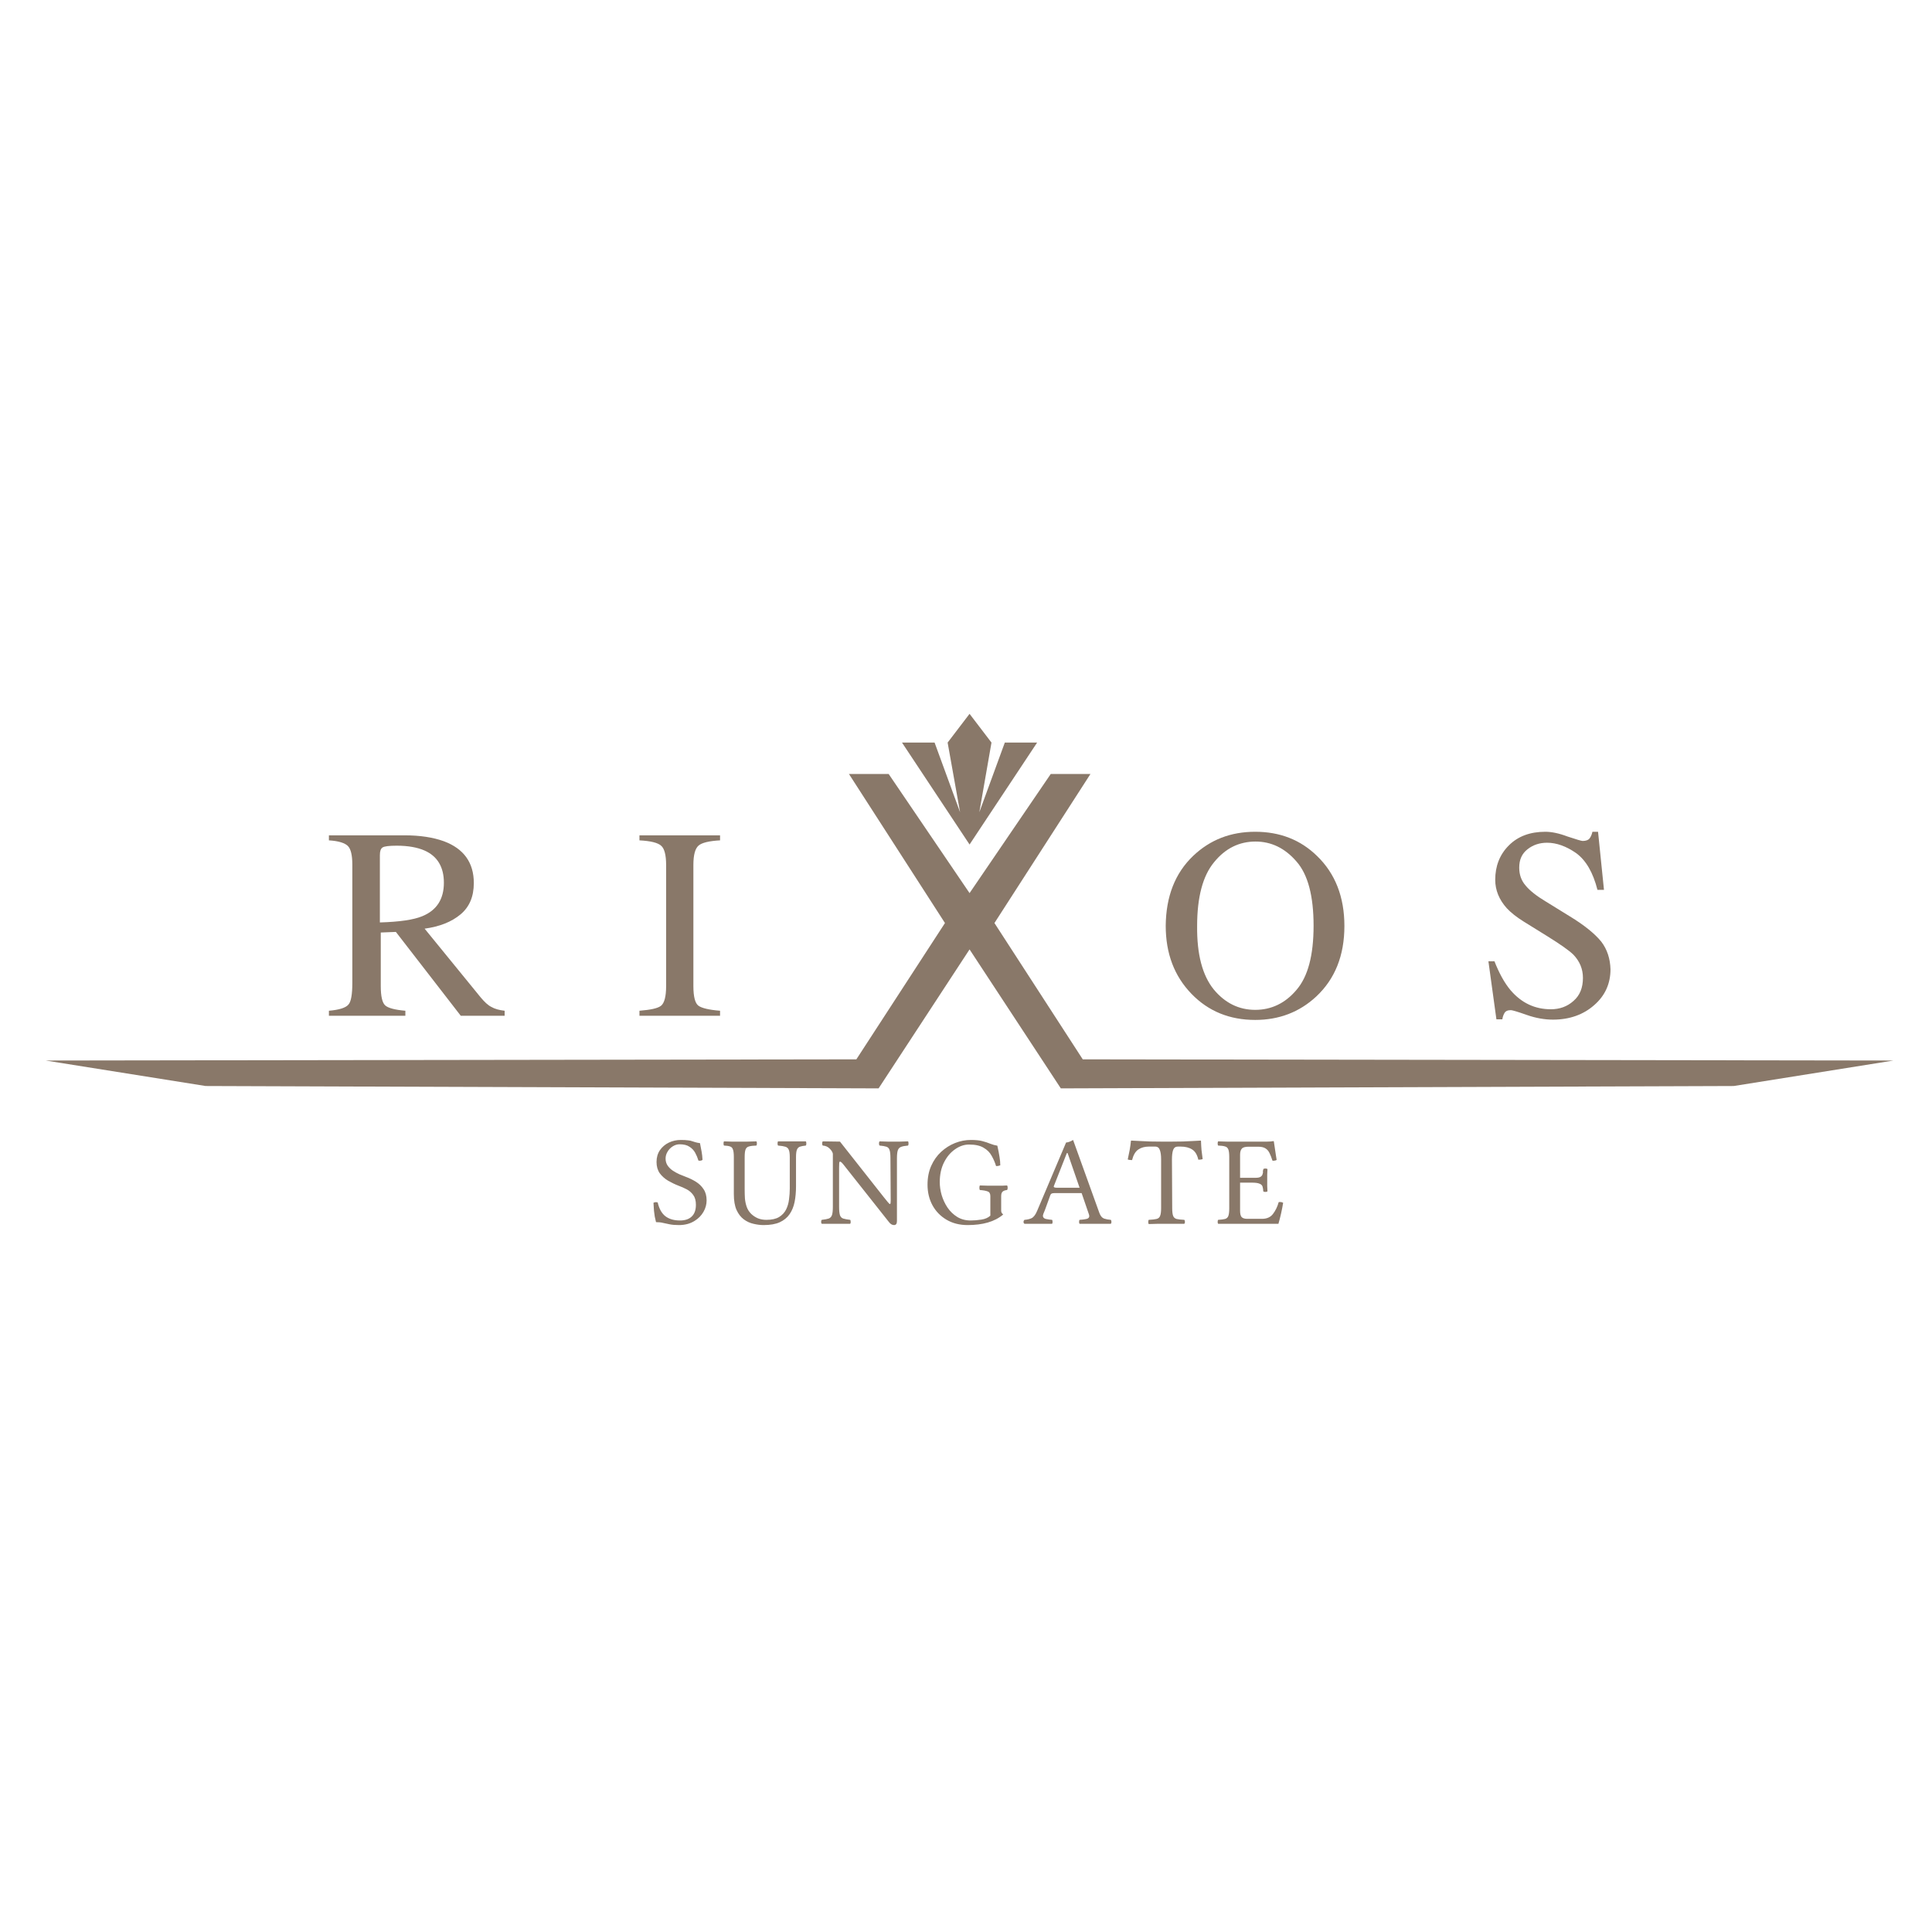 <svg width="652" height="652" viewBox="0 0 652 652" fill="none" xmlns="http://www.w3.org/2000/svg">
<path d="M504.3 324.3C505.9 328.4 507.7 331.7 509.8 334.2C513.5 338.5 518 340.6 523.4 340.6C526.3 340.6 528.9 339.7 531 337.8C533.2 335.9 534.2 333.3 534.2 330C534.2 327 533.1 324.4 531 322.2C529.6 320.8 526.6 318.7 522.1 315.9L514.2 311C511.8 309.5 509.9 308 508.5 306.5C505.9 303.6 504.6 300.4 504.6 296.9C504.6 292.3 506.1 288.4 509.2 285.3C512.3 282.2 516.4 280.7 521.5 280.7C523.6 280.7 526.1 281.2 529 282.3C532 283.3 533.7 283.8 534.1 283.8C535.2 283.8 536 283.5 536.4 283C536.8 282.5 537.2 281.7 537.4 280.7H539.3L541.3 300.3H539.1C537.6 294.4 535.2 290.3 531.9 287.9C528.6 285.6 525.3 284.4 522.1 284.4C519.6 284.4 517.4 285.1 515.5 286.6C513.6 288.1 512.7 290.1 512.7 292.8C512.7 295.2 513.4 297.2 514.9 298.9C516.3 300.6 518.6 302.4 521.6 304.2L529.7 309.2C534.8 312.3 538.3 315.2 540.4 317.8C542.4 320.4 543.4 323.6 543.5 327.1C543.5 331.9 541.7 336 538 339.2C534.4 342.4 529.7 344.1 524.1 344.1C521.3 344.1 518.3 343.6 515.2 342.5C512.1 341.4 510.3 340.9 509.9 340.9C508.8 340.9 508.1 341.2 507.7 341.9C507.3 342.6 507.1 343.3 507 344H505L502.3 324.4H504.3V324.3Z" fill="#897869"/>
<path d="M215.8 341.1C219.5 340.8 222 340.3 223.1 339.4C224.2 338.5 224.8 336.3 224.8 332.8V291.9C224.8 288.5 224.2 286.3 223.1 285.4C222 284.4 219.6 283.8 215.8 283.6V281.9H243V283.6C239.3 283.8 236.8 284.4 235.7 285.4C234.6 286.4 234 288.5 234 291.9V332.8C234 336.4 234.6 338.6 235.7 339.4C236.8 340.2 239.2 340.8 243 341.1V342.8H215.8V341.1Z" fill="#897869"/>
<path d="M409.6 333.9C413.4 338.5 418.1 340.8 423.6 340.8C429 340.8 433.7 338.6 437.5 334.1C441.4 329.6 443.3 322.4 443.3 312.4C443.3 302.4 441.4 295.1 437.5 290.7C433.6 286.2 429 284 423.7 284C418.2 284 413.5 286.3 409.7 291C405.9 295.6 404 302.8 404 312.5C403.9 322.1 405.8 329.2 409.6 333.9ZM402.7 288.8C408.4 283.4 415.3 280.7 423.6 280.7C431.9 280.7 438.9 283.4 444.5 288.9C450.6 294.8 453.7 302.7 453.7 312.5C453.7 322.5 450.5 330.4 444.2 336.3C438.5 341.6 431.6 344.2 423.6 344.2C415 344.2 407.8 341.3 402.1 335.4C396.3 329.4 393.4 321.8 393.4 312.4C393.5 302.6 396.5 294.7 402.7 288.8Z" fill="#897869"/>
<path d="M111 341.1C114.5 340.8 116.7 340.1 117.6 339C118.5 338 118.9 335.5 118.9 331.7V291.8C118.9 288.6 118.4 286.5 117.4 285.5C116.4 284.5 114.3 283.8 111 283.6V281.9H136.5C141.8 281.9 146.2 282.6 149.8 283.9C156.5 286.4 159.9 291.1 159.9 298C159.9 302.6 158.4 306.1 155.4 308.6C152.4 311.1 148.4 312.7 143.3 313.4L162.3 336.7C163.5 338.1 164.6 339.2 165.8 339.8C167 340.5 168.5 340.9 170.3 341.1V342.8H155.5L133.6 314.5L128.5 314.7V332.8C128.5 336.2 129 338.4 130 339.3C131 340.2 133.3 340.8 136.8 341.1V342.8H111V341.1ZM142.5 309.2C147.4 307.2 149.8 303.4 149.8 297.9C149.8 292.6 147.6 288.9 143.2 287C140.9 286 137.8 285.4 133.9 285.4C131.3 285.4 129.7 285.6 129.1 286C128.5 286.4 128.2 287.2 128.2 288.6V311.3C134.9 311.1 139.6 310.4 142.5 309.2Z" fill="#897869"/>
<path d="M327.2 240.9L334.6 250.6L330.5 274.1L339.1 250.6H350L327.2 285L304.4 250.6H315.4L324 274.1L319.8 250.6L327.2 240.9Z" fill="#897869"/>
<path d="M354.6 261.2L327.2 301.4L299.9 261.2H286.5L318.9 311.5L289 357.5L15.4 357.9L69.4 366.5L296.5 367.3L327.2 320.4L358 367.3L585.1 366.5L639 357.9L365.4 357.5L335.6 311.5L368 261.2H354.6Z" fill="#897869"/>
<path d="M236.226 385.781C236.455 386.928 236.641 387.902 236.785 388.705C236.928 389.479 237.028 390.382 237.086 391.414C236.856 391.615 236.541 391.715 236.14 391.715C235.939 391.715 235.796 391.701 235.71 391.672C235.423 390.726 235.05 389.837 234.592 389.006C234.133 388.175 233.488 387.501 232.657 386.985C231.854 386.44 230.75 386.168 229.346 386.168C228.514 386.168 227.726 386.412 226.981 386.899C226.264 387.358 225.691 387.96 225.261 388.705C224.831 389.422 224.616 390.181 224.616 390.984C224.616 391.873 224.845 392.661 225.304 393.349C225.762 394.008 226.35 394.582 227.067 395.069C227.812 395.556 228.572 395.972 229.346 396.316C230.148 396.66 230.865 396.947 231.496 397.176C232.671 397.606 233.789 398.151 234.85 398.81C235.91 399.469 236.77 400.301 237.43 401.304C238.118 402.307 238.462 403.569 238.462 405.088C238.462 406.464 238.103 407.768 237.387 409.001C236.67 410.234 235.681 411.237 234.42 412.011C232.929 412.957 231.166 413.43 229.131 413.43C227.869 413.43 226.823 413.344 225.992 413.172C225.189 413.029 224.444 412.871 223.756 412.699C223.096 412.527 222.308 412.441 221.391 412.441C221.219 411.724 221.075 411.094 220.961 410.549C220.875 409.976 220.789 409.331 220.703 408.614C220.645 407.897 220.588 406.994 220.531 405.905C220.817 405.762 221.09 405.69 221.348 405.69C221.462 405.69 221.563 405.704 221.649 405.733C221.735 405.733 221.835 405.747 221.95 405.776C222.437 407.926 223.311 409.488 224.573 410.463C225.834 411.409 227.468 411.882 229.475 411.882C231.195 411.882 232.513 411.438 233.431 410.549C234.377 409.66 234.85 408.342 234.85 406.593C234.85 405.188 234.549 404.085 233.947 403.282C233.345 402.451 232.599 401.806 231.711 401.347C230.822 400.888 229.948 400.501 229.088 400.186C227.826 399.699 226.622 399.125 225.476 398.466C224.329 397.778 223.383 396.932 222.638 395.929C221.921 394.897 221.563 393.636 221.563 392.145C221.563 390.626 221.935 389.307 222.681 388.189C223.455 387.071 224.458 386.211 225.691 385.609C226.952 385.007 228.299 384.706 229.733 384.706C230.793 384.706 231.61 384.749 232.184 384.835C232.786 384.892 233.259 384.993 233.603 385.136C233.975 385.251 234.348 385.365 234.721 385.48C235.093 385.595 235.595 385.695 236.226 385.781ZM251.306 390.511V401.562C251.306 402.479 251.334 403.44 251.392 404.443C251.478 405.418 251.678 406.364 251.994 407.281C252.309 408.17 252.811 408.958 253.499 409.646C254.158 410.277 254.918 410.778 255.778 411.151C256.638 411.495 257.584 411.667 258.616 411.667C260.422 411.667 261.855 411.352 262.916 410.721C263.976 410.062 264.765 409.216 265.281 408.184C265.797 407.152 266.126 406.02 266.27 404.787C266.442 403.526 266.528 402.293 266.528 401.089V390.511C266.528 389.336 266.413 388.504 266.184 388.017C265.983 387.501 265.596 387.157 265.023 386.985C264.478 386.813 263.661 386.684 262.572 386.598C262.457 386.483 262.4 386.254 262.4 385.91C262.4 385.537 262.457 385.294 262.572 385.179H271.946C272.06 385.294 272.118 385.537 272.118 385.91C272.118 386.254 272.06 386.483 271.946 386.598C271.086 386.684 270.412 386.813 269.925 386.985C269.466 387.157 269.136 387.501 268.936 388.017C268.735 388.533 268.635 389.364 268.635 390.511V400.315C268.635 402.236 268.477 403.999 268.162 405.604C267.846 407.181 267.287 408.557 266.485 409.732C265.682 410.907 264.564 411.825 263.131 412.484C261.726 413.115 259.92 413.43 257.713 413.43C256.595 413.43 255.448 413.287 254.273 413C253.097 412.742 252.008 412.24 251.005 411.495C250.001 410.75 249.184 409.689 248.554 408.313C247.952 406.937 247.651 405.16 247.651 402.981V390.511C247.651 389.307 247.55 388.447 247.35 387.931C247.178 387.386 246.848 387.042 246.361 386.899C245.873 386.727 245.2 386.627 244.34 386.598C244.225 386.483 244.168 386.254 244.168 385.91C244.168 385.537 244.225 385.294 244.34 385.179C245.171 385.208 246.017 385.236 246.877 385.265C247.765 385.265 248.625 385.265 249.457 385.265C250.288 385.265 251.205 385.265 252.209 385.265C253.241 385.236 254.258 385.208 255.262 385.179C255.376 385.294 255.434 385.537 255.434 385.91C255.434 386.254 255.376 386.483 255.262 386.598C254.172 386.627 253.341 386.727 252.768 386.899C252.194 387.042 251.807 387.386 251.607 387.931C251.406 388.447 251.306 389.307 251.306 390.511ZM300.502 390.898C300.502 389.579 300.402 388.648 300.201 388.103C300.029 387.53 299.671 387.157 299.126 386.985C298.61 386.813 297.851 386.684 296.847 386.598C296.704 386.455 296.632 386.225 296.632 385.91C296.632 385.566 296.704 385.322 296.847 385.179C297.793 385.208 298.711 385.236 299.599 385.265C300.488 385.265 301.162 385.265 301.62 385.265C302.136 385.265 302.839 385.265 303.727 385.265C304.645 385.236 305.548 385.208 306.436 385.179C306.551 385.294 306.608 385.537 306.608 385.91C306.608 386.254 306.551 386.483 306.436 386.598C305.433 386.684 304.659 386.827 304.114 387.028C303.57 387.229 303.197 387.616 302.996 388.189C302.796 388.762 302.695 389.694 302.695 390.984V412.097C302.695 412.986 302.366 413.43 301.706 413.43C301.076 413.43 300.502 413.086 299.986 412.398L284.979 393.435C284.263 392.489 283.775 392.016 283.517 392.016C283.345 392.016 283.245 392.188 283.216 392.532C283.188 392.847 283.173 393.378 283.173 394.123V407.281C283.173 408.571 283.274 409.517 283.474 410.119C283.675 410.692 284.048 411.065 284.592 411.237C285.137 411.409 285.911 411.552 286.914 411.667C287.029 411.782 287.086 412.025 287.086 412.398C287.086 412.685 287.029 412.885 286.914 413H277.325C277.182 412.857 277.11 412.656 277.11 412.398C277.11 412.054 277.182 411.81 277.325 411.667C278.329 411.552 279.103 411.409 279.647 411.237C280.192 411.036 280.565 410.649 280.765 410.076C280.966 409.474 281.066 408.542 281.066 407.281V389.35C280.952 388.777 280.579 388.189 279.948 387.587C279.346 386.985 278.587 386.655 277.669 386.598C277.526 386.455 277.454 386.225 277.454 385.91C277.454 385.566 277.526 385.322 277.669 385.179L283.474 385.265L298.223 403.97C299.456 405.547 300.144 406.335 300.287 406.335C300.431 406.335 300.517 406.22 300.545 405.991C300.574 405.762 300.588 405.446 300.588 405.045L300.502 390.898ZM327.636 384.706C329.241 384.706 330.531 384.835 331.506 385.093C332.509 385.351 333.383 385.638 334.129 385.953C334.903 386.268 335.72 386.498 336.58 386.641C336.924 388.189 337.167 389.45 337.311 390.425C337.483 391.4 337.569 392.346 337.569 393.263C337.139 393.435 336.723 393.521 336.322 393.521H336.15C335.777 392.288 335.275 391.127 334.645 390.038C334.043 388.92 333.14 388.017 331.936 387.329C330.76 386.612 329.126 386.254 327.034 386.254C325.371 386.254 323.78 386.799 322.261 387.888C320.741 388.949 319.509 390.425 318.563 392.317C317.617 394.209 317.144 396.416 317.144 398.939C317.144 400.344 317.359 401.806 317.789 403.325C318.247 404.844 318.907 406.249 319.767 407.539C320.655 408.829 321.745 409.875 323.035 410.678C324.353 411.481 325.858 411.882 327.55 411.882C328.725 411.882 329.943 411.782 331.205 411.581C332.495 411.38 333.498 410.936 334.215 410.248V403.669C334.215 402.809 333.914 402.279 333.312 402.078C332.738 401.849 331.864 401.691 330.689 401.605C330.631 401.548 330.588 401.447 330.56 401.304C330.531 401.132 330.517 400.974 330.517 400.831C330.517 400.688 330.531 400.544 330.56 400.401C330.588 400.229 330.631 400.114 330.689 400.057C331.635 400.086 332.581 400.114 333.527 400.143C334.473 400.143 335.304 400.143 336.021 400.143C336.881 400.143 337.597 400.143 338.171 400.143C338.773 400.114 339.332 400.086 339.848 400.057C339.991 400.2 340.063 400.458 340.063 400.831C340.063 401.204 339.991 401.462 339.848 401.605C339.217 401.662 338.73 401.834 338.386 402.121C338.042 402.408 337.87 402.924 337.87 403.669V408.657C337.87 409.087 338.099 409.488 338.558 409.861C337.096 411.094 335.361 411.997 333.355 412.57C331.377 413.143 329.112 413.43 326.561 413.43C323.837 413.43 321.458 412.828 319.423 411.624C317.387 410.42 315.811 408.8 314.693 406.765C313.575 404.701 313.016 402.379 313.016 399.799C313.016 397.42 313.431 395.298 314.263 393.435C315.094 391.572 316.212 389.995 317.617 388.705C319.021 387.415 320.584 386.426 322.304 385.738C324.052 385.05 325.83 384.706 327.636 384.706ZM352.809 407.883C352.781 407.969 352.695 408.198 352.551 408.571C352.408 408.915 352.265 409.259 352.121 409.603C352.007 409.947 351.949 410.162 351.949 410.248C351.949 410.821 352.279 411.194 352.938 411.366C353.626 411.509 354.329 411.61 355.045 411.667C355.16 411.782 355.217 412.025 355.217 412.398C355.217 412.685 355.16 412.885 355.045 413H345.714C345.657 412.943 345.585 412.857 345.499 412.742C345.442 412.627 345.413 412.513 345.413 412.398C345.413 412.255 345.442 412.111 345.499 411.968C345.585 411.825 345.657 411.724 345.714 411.667C346.632 411.61 347.434 411.423 348.122 411.108C348.839 410.764 349.47 409.933 350.014 408.614L359.775 385.566C360.062 385.566 360.449 385.48 360.936 385.308C361.424 385.107 361.825 384.907 362.14 384.706L370.998 409.302C371.371 410.334 371.901 410.979 372.589 411.237C373.277 411.466 374.037 411.61 374.868 411.667C375.012 411.81 375.083 412.054 375.083 412.398C375.083 412.656 375.012 412.857 374.868 413H364.333C364.219 412.885 364.161 412.685 364.161 412.398C364.161 412.025 364.219 411.782 364.333 411.667C365.251 411.61 366.025 411.509 366.655 411.366C367.286 411.223 367.601 410.893 367.601 410.377C367.601 410.291 367.573 410.133 367.515 409.904L365.021 402.637H355.948C355.432 402.637 355.074 402.694 354.873 402.809C354.701 402.895 354.558 403.081 354.443 403.368L352.809 407.883ZM356.722 400.831H364.333L360.291 389.135H360.033L355.647 400.272C355.619 400.301 355.604 400.358 355.604 400.444C355.604 400.702 355.977 400.831 356.722 400.831ZM395.588 407.668C395.588 408.872 395.688 409.746 395.889 410.291C396.089 410.836 396.476 411.194 397.05 411.366C397.652 411.509 398.526 411.61 399.673 411.667C399.816 411.81 399.888 412.054 399.888 412.398C399.888 412.656 399.816 412.857 399.673 413H393.696C392.836 413 391.875 413 390.815 413C389.783 413.029 388.736 413.057 387.676 413.086C387.561 412.971 387.504 412.742 387.504 412.398C387.504 412.025 387.561 411.782 387.676 411.667C388.822 411.61 389.697 411.509 390.299 411.366C390.901 411.223 391.302 410.879 391.503 410.334C391.732 409.789 391.847 408.929 391.847 407.754V391.199C391.847 389.88 391.703 388.848 391.417 388.103C391.159 387.329 390.628 386.942 389.826 386.942H387.719C386.314 386.942 385.124 387.272 384.15 387.931C383.175 388.59 382.473 389.78 382.043 391.5C381.785 391.5 381.527 391.486 381.269 391.457C381.039 391.428 380.81 391.371 380.581 391.285C380.81 390.253 381.025 389.207 381.226 388.146C381.426 387.057 381.57 386.025 381.656 385.05C381.656 384.964 381.713 384.921 381.828 384.921C382.372 384.95 383.218 384.993 384.365 385.05C385.54 385.107 386.801 385.165 388.149 385.222C389.525 385.251 390.757 385.265 391.847 385.265H395.545C396.691 385.265 397.91 385.251 399.2 385.222C400.518 385.165 401.722 385.107 402.812 385.05C403.901 384.993 404.689 384.95 405.177 384.921C405.263 384.921 405.306 384.964 405.306 385.05C405.334 386.025 405.392 387.042 405.478 388.103C405.592 389.135 405.721 390.153 405.865 391.156C405.664 391.242 405.42 391.299 405.134 391.328C404.876 391.357 404.632 391.371 404.403 391.371C404.03 389.708 403.342 388.562 402.339 387.931C401.335 387.272 400.031 386.942 398.426 386.942H397.48C396.706 386.942 396.175 387.329 395.889 388.103C395.631 388.877 395.502 389.952 395.502 391.328L395.588 407.668ZM423.741 397.477C424.515 397.477 425.074 397.362 425.418 397.133C425.762 396.904 425.977 396.631 426.063 396.316C426.177 395.972 426.235 395.685 426.235 395.456C426.235 395.399 426.22 395.341 426.192 395.284C426.192 395.227 426.192 395.184 426.192 395.155C426.192 395.069 426.206 395.026 426.235 395.026C426.292 395.026 426.321 394.868 426.321 394.553C426.464 394.41 426.693 394.338 427.009 394.338C427.353 394.338 427.596 394.41 427.74 394.553C427.711 395.069 427.682 395.671 427.654 396.359C427.654 397.018 427.654 397.649 427.654 398.251C427.654 398.968 427.654 399.641 427.654 400.272C427.682 400.874 427.711 401.462 427.74 402.035C427.596 402.178 427.353 402.25 427.009 402.25C426.693 402.25 426.464 402.178 426.321 402.035C426.292 401.376 426.206 400.831 426.063 400.401C425.919 399.971 425.575 399.656 425.031 399.455C424.515 399.226 423.64 399.111 422.408 399.111H418.495V408.614C418.495 409.617 418.667 410.32 419.011 410.721C419.383 411.122 420.014 411.323 420.903 411.323H425.891C427.525 411.323 428.757 410.778 429.589 409.689C430.449 408.571 431.094 407.238 431.524 405.69C431.61 405.661 431.696 405.647 431.782 405.647C431.868 405.647 431.954 405.647 432.04 405.647C432.412 405.647 432.742 405.733 433.029 405.905C432.857 406.994 432.627 408.184 432.341 409.474C432.054 410.735 431.753 411.911 431.438 413H411.099C410.984 412.885 410.927 412.685 410.927 412.398C410.927 412.025 410.984 411.782 411.099 411.667C412.102 411.61 412.876 411.509 413.421 411.366C413.965 411.223 414.338 410.879 414.539 410.334C414.739 409.789 414.84 408.929 414.84 407.754V390.511C414.84 389.307 414.739 388.447 414.539 387.931C414.338 387.386 413.965 387.042 413.421 386.899C412.876 386.727 412.102 386.627 411.099 386.598C410.984 386.483 410.927 386.254 410.927 385.91C410.927 385.537 410.984 385.294 411.099 385.179C411.959 385.208 412.933 385.236 414.023 385.265C415.112 385.265 415.986 385.265 416.646 385.265H427.611C428.127 385.265 428.514 385.251 428.772 385.222C429.03 385.193 429.345 385.15 429.718 385.093C429.832 385.093 429.89 385.136 429.89 385.222C429.918 385.308 429.961 385.595 430.019 386.082C430.105 386.569 430.191 387.143 430.277 387.802C430.391 388.461 430.492 389.135 430.578 389.823C430.692 390.482 430.778 391.027 430.836 391.457C430.549 391.629 430.205 391.715 429.804 391.715C429.746 391.715 429.675 391.715 429.589 391.715C429.531 391.686 429.474 391.672 429.417 391.672C429.101 390.669 428.772 389.823 428.428 389.135C428.112 388.447 427.654 387.917 427.052 387.544C426.478 387.171 425.647 386.985 424.558 386.985H421.333C420.186 386.985 419.426 387.214 419.054 387.673C418.681 388.103 418.495 388.791 418.495 389.737V397.477H423.741Z" fill="#897869"/>
</svg>
